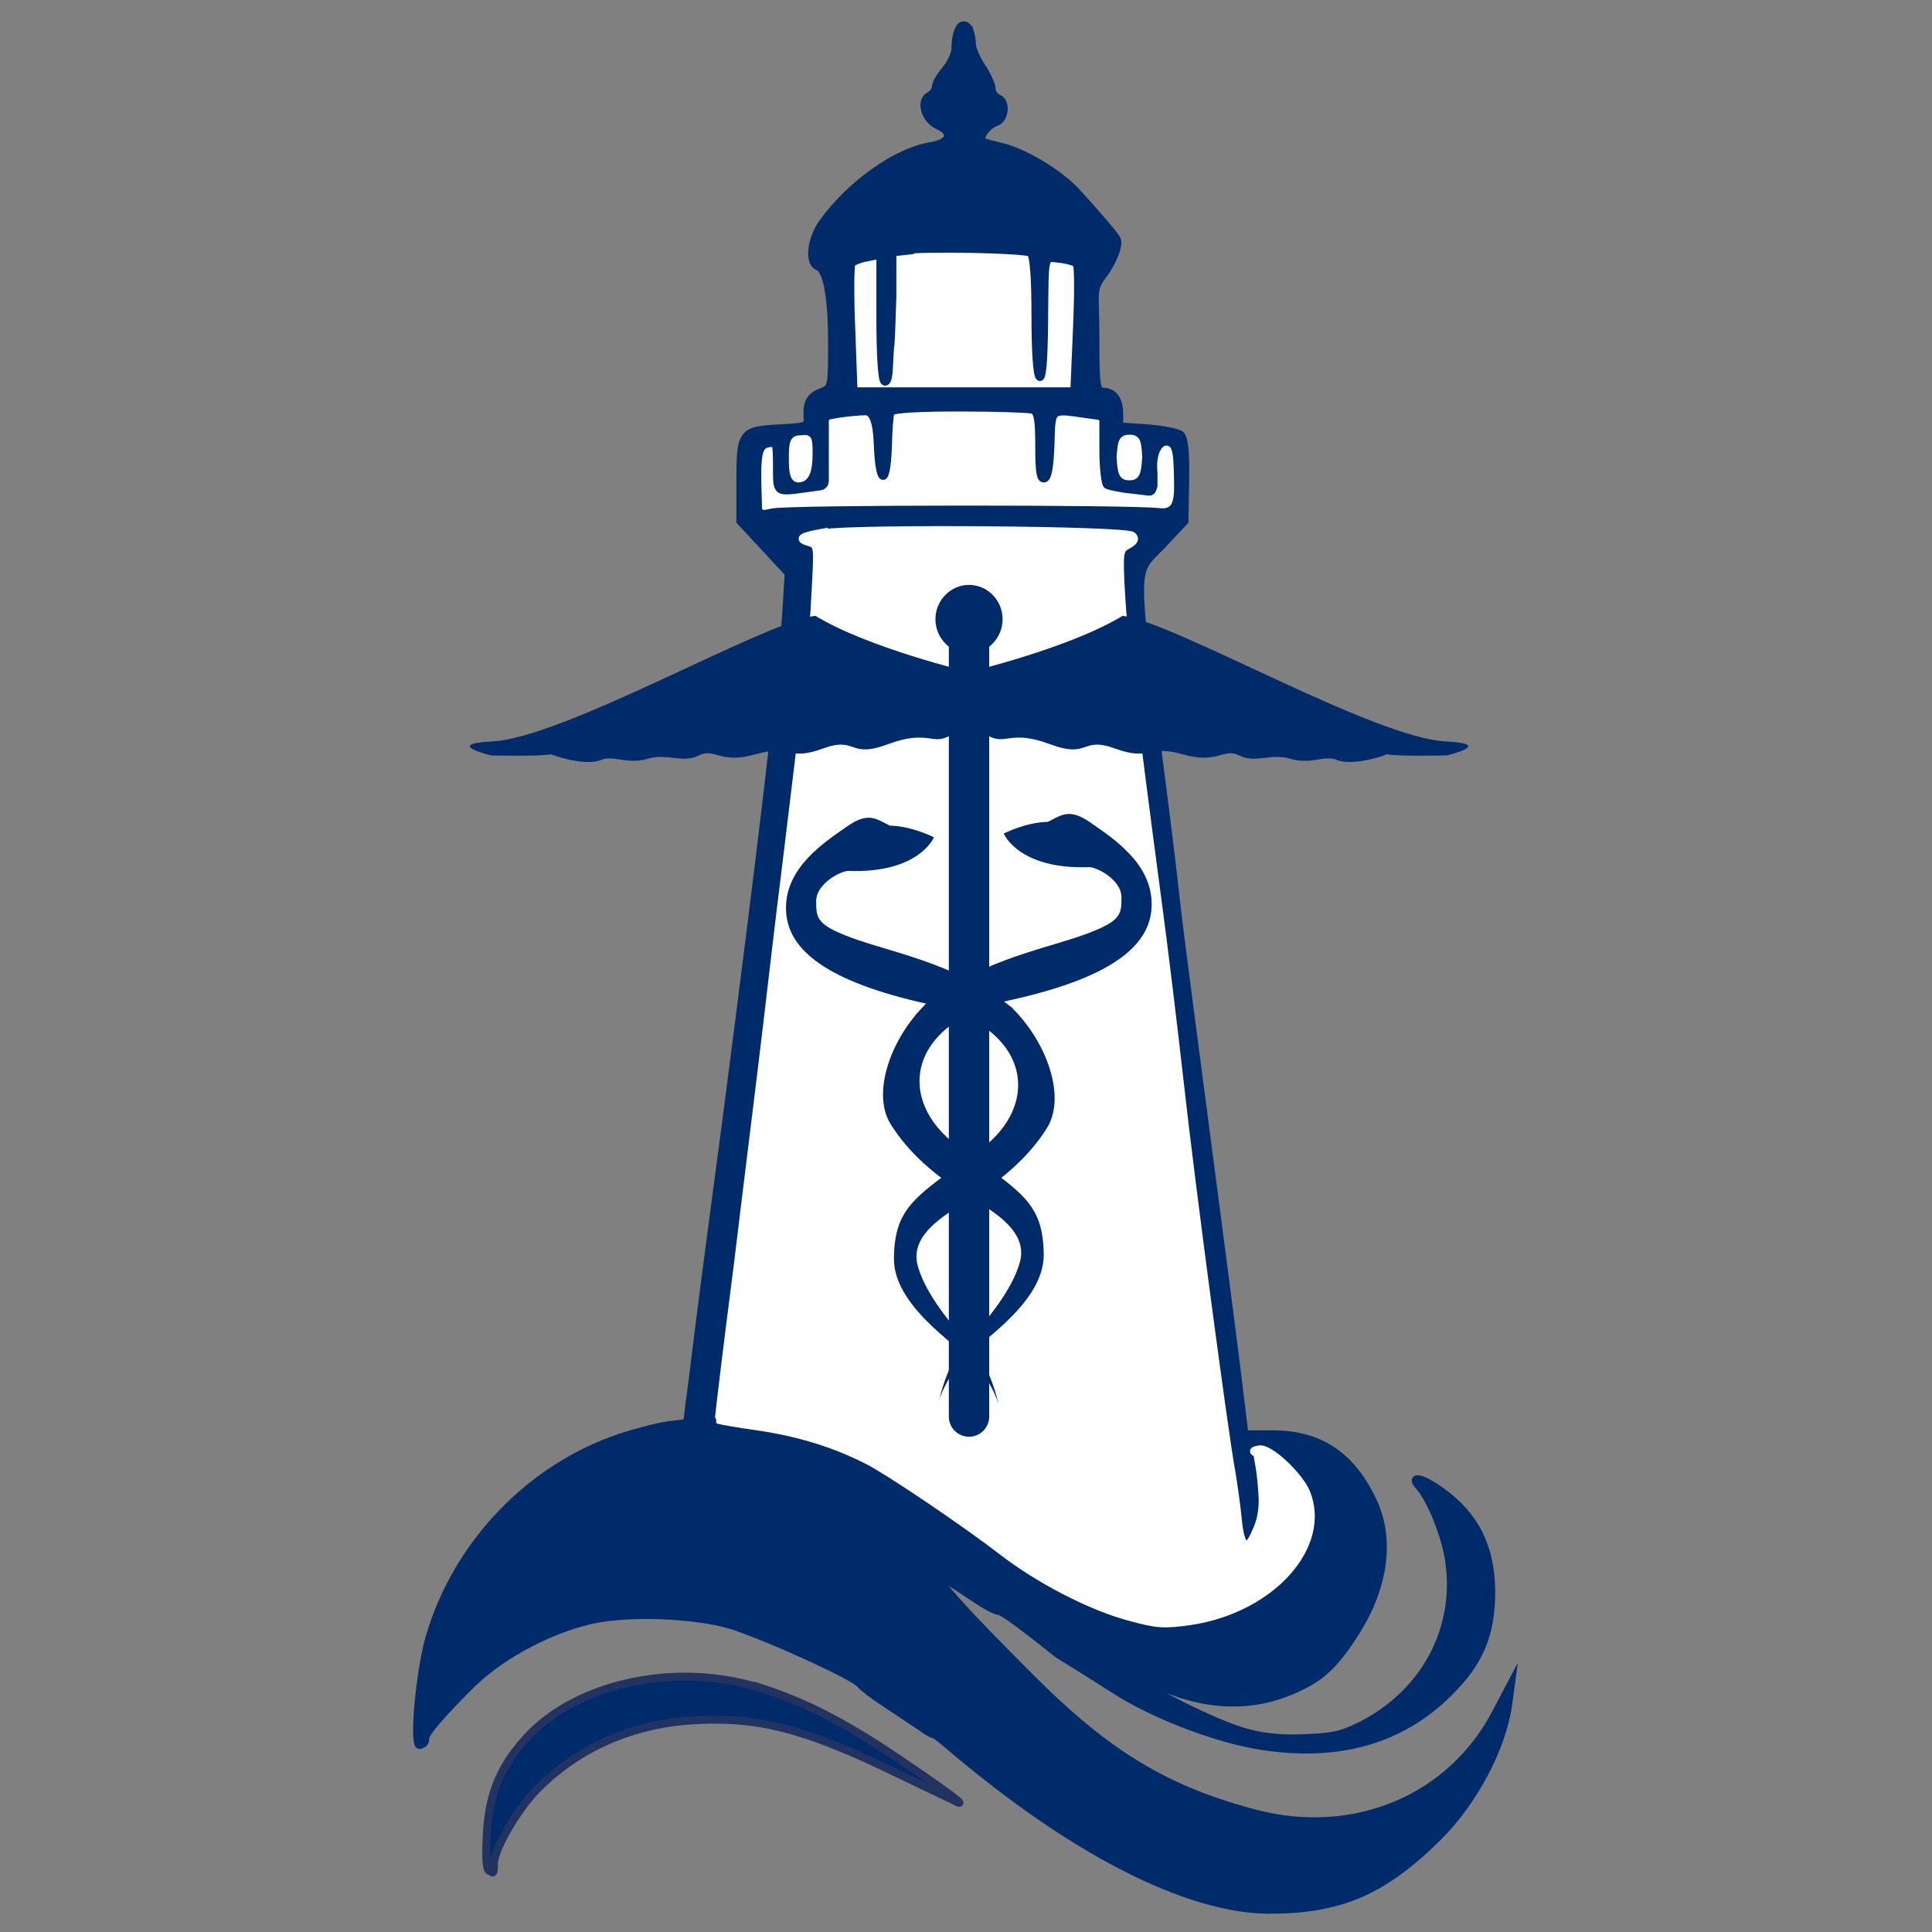 <svg xmlns="http://www.w3.org/2000/svg" id="Calque_1" viewBox="0 0 512 512"><rect x="0" y="0" width="512" height="512" fill="#808080" stroke="none"/><defs><style>      .st0 {        stroke: #223361;      }      .st0, .st1, .st2, .st3, .st4 {        stroke-miterlimit: 10;      }      .st0, .st1, .st2, .st4 {        stroke-width: 2.1px;      }      .st0, .st1, .st5, .st6 {        fill: #002b6a;      }      .st1, .st6, .st4 {        stroke: #002b6a;      }      .st2, .st3 {        stroke: #fff;      }      .st2, .st3, .st4 {        fill: #fff;      }      .st3 {        stroke-width: 2px;      }      .st6 {        stroke-linecap: round;        stroke-linejoin: round;        stroke-width: 10.7px;      }    </style></defs><path class="st1" d="M257,8.3c.3,1,.6,2.5.6,3.6s1.2,3.8,2.6,5.9,2.6,4.8,2.6,5.7.7,2.1,1.6,2.5c2.4.8,2,5.6-.5,6.4-2.3.7-4.8,4.3-3.5,5.1.5.3,2.5.8,4.5,1.3,6.1,1.3,15.5,6.9,20.3,12,5.8,6.4,9.7,10.9,10.7,12.5.8,1.4-.8,5.9-3.7,9.7s-1.9,4.6-1.9,16.6.2,14.2,1.9,14.2c2.9,0,4.4,2.1,4.4,5.9v3.3l7.4.5c4,.3,8,1.1,8.8,1.7,1,.8,1.4,4.2,1.3,12l-.2,10.9-5.9,6.3c-7.8,8.1-7.8,3.2-.1,63.4,1.5,11.6,3.1,24.9,3.6,29.6.5,4.6,1.9,15.8,3.1,24.8,6.5,49.6,11,83.9,13,99.8l2.2,18.1h7.5c12.5,0,21,5.8,26.6,17.9,4.6,9.9,3,22.3-4.5,34.3-4.9,7.7-8.3,11.3-13.5,14-13.7,7.3-28.5,6.4-44.4-2.4-6.9-3.9-7.2-4-3.7-1.1,5.3,4.6,24.6,14.3,32.7,16.4,4.8,1.3,9.6,1.7,15.8,1.4,7.7-.3,9.9-1,15.5-3.9,16-8.6,24.7-25.1,22.3-42.5-.8-6.8-4.9-16.8-7.9-20.2-2.9-3.2.8-2.4,5.7,1.2,9.1,6.5,13.2,14.9,13.3,26.5,0,11.5-3.1,18.8-11.3,26.9-13.1,13-30.3,17.5-51.3,13.8-11.6-2.1-27.5-8.3-37.5-14.8-2.9-1.9-7.2-4.6-9.5-6s-4.6-2.9-5.3-3.3c-9.6-7.7-14.7-11.4-15.7-11.4s-4.5-2.1-8.5-4.8c-12.7-8.8-8.1-2.6,16.8,22.3,20.6,20.7,36.3,30.1,60.1,36.3,26.1,6.7,51.7-4.1,63.5-26.9l3.9-7.4-.7,5.2c-1.6,11.6-9.2,25.9-18.7,35.3-14.6,14.4-25.9,19.2-44.7,19.2s-48.5-12.3-85.9-44.4c-1.4-1.2-2.7-2.1-3-2.1-.3,0-1.8-.8-3.4-2-1.6-1.1-5.6-3.7-9-6-3.4-2.2-6.4-4.5-6.9-5.2-1.2-1.9-21.8-11.4-33-15.3-8.6-3-25.6-4-36.3-2.2-11.4,2-25.4,9.2-33.6,17.2-7.9,7.8-12.5,13.1-12.5,14.5s-.5,1.4-1.3,1.8c-2,1.3-.3-19.1,2.5-28.7,7.2-24.4,26.4-44.6,50.4-52.7,4.2-1.4,10-2.9,12.8-3.3l5-.6.6-5c.4-2.6,1.6-12.3,2.7-21.2s4.3-33.1,7-53.3c9.3-71.5,14.7-116.7,16-135.7l.6-10-6.4-6.9-6.4-6.9v-10.7c0-12.9.4-13.4,10.7-13.9,7.2-.4,7.3-.5,7.1-3.3-.2-3.6.8-5.3,4-6.4,2.4-1,2.5-1.3,2.5-12.9s-1.2-19.3-3.7-20.3c-2.6-1-1.9-7.3,1.4-11.8,7.4-10.1,19.4-18.6,28.5-20.1,5.2-.8,6.1-3.6,1.8-5.5-3.3-1.5-4.8-6.4-2.2-7.8,1-.5,1.7-1.6,1.7-2.4s1.2-2.9,2.6-4.5c1.5-1.8,2.6-4.3,2.6-5.8,0-3.3,1-6,2.1-6s1.2.7,1.5,1.7Z"></path><path class="st4" d="M240,66.5l-3.5.4v11.6c-.2,6.3-.4,11.9-.5,12.6-.1.5-.3,3.3-.4,5.9-.1,2.9-.5,4.5-1.2,4.1s-1.1-7.3-1.1-17.1v-16.5l-3.4.7c-1.9.3-3.8,1.1-4.2,1.5s-.5,8.3-.1,17.4l.6,16.6h58.5l.7-16.5c.4-9.1.4-16.9-.1-17.3-.4-.5-2.5-1.1-4.5-1.3-4.3-.4-3.9-2-4.1,17.4-.1,9.4-.5,14.4-1.2,13.9s-1.1-7.1-1.1-16.4-.4-16-1.3-16.5c-1.5-1-28.1-1.5-33.3-.7Z"></path><path class="st4" d="M236,109.3c-.3.7-.6,5-.7,9.3-.4,10.6-2.3,9.8-2.7-1.1q-.3-8.5-3.2-8.5c-1.6,0-4.6.3-6.8.6l-2.8.5c-.7.1-1.2.8-1.2,1.5v15.8c0,.8-.5,1.4-1.3,1.5l-3.6.5c-8.1,1.1-7.8,1.3-7.8-5.7s-.4-6.3-1.3-6.3c-3.4.1-4,1.8-3.9,10.4l.2,6.9c0,.9.9,1.6,1.8,1.5l2-.4c4.2-1,95.3-1,102.4-.1,4.6.6,5.1-2.8,5.1-6.9-.1-8.6-.3-10.8-2.2-11.6-2.6-1-4.9,2.4-4.3,8.1v3.4c-.3.8-.3,1.7-1.3,1.6l-4.1-.5c-3.3-.3-6.4-1-6.9-1.3-.5-.3-1-4.5-1-9.3v-7.5c0-.8-.5-1.4-1.3-1.5l-3.6-.5c-9.2-1.3-8.8-1.6-9.1,8-.2,5.7-.7,8.8-1.6,9.1-1.1.3-1.4-1.9-1.4-8.6s-.3-9.1-1.7-9.6c-1-.3-9.7-.6-19.5-.6s-18.1.3-18.4,1.3Z"></path><path class="st2" d="M210.1,121.6c0,3.8.4,5.2,1.5,5.2,1.9,0,2.7-2.1,2.7-6.7s-.3-3.7-2.1-3.7-2.1.7-2.1,5.2Z"></path><path class="st3" d="M296.9,121.2c.3,4.3.6,5.1,2.4,5.1s2.1-.9,2.4-5.1c-.2-4.3-.5-5-2.4-5s-2.1.9-2.4,5Z"></path><path class="st2" d="M218.3,141.1c-6.1,1.1-7,1.7-3.8,2.6,2.3.7,2.3,1,1.6,13.5-.5,11.7-2.2,26.8-8,74.2-1.2,9.3-3.3,27.4-4.8,40.1-1.5,12.8-5.1,41.5-7.8,63.9-2.9,22.4-5.1,40.8-5,40.9s5,1,10.8,1.8c10.6,1.6,20.1,4.5,29,9.1,5.9,3.1,25.6,16.4,35.3,23.9,9.6,7.4,23.3,14.6,33.8,17.4,7.3,2,9.1,2.1,16.1,1.1,21.4-3.2,36.5-20,30.6-34.2-1.8-4.2-9.6-11.8-12.4-11.3s-.5.8-.5,1.2,1,4.5,1.3,10c.6,6.5-1.3,9.8-2.1,11.6-2.1,4.5-3.7,3-4.4-4.6-.4-3.9-1.2-9.5-1.7-12.4-1.7-9-10.5-74.6-13.7-103.5-1.7-15.1-4.3-36.5-5.8-47.5-6.5-48.9-9.1-70.6-9.7-81.4-.6-11.5-.5-11.8,1.8-13.1,1.8-1,2-1.6,1.2-2.4-1.5-1.6-73.8-2.1-81.8-.7Z"></path><path class="st0" d="M201,447.1c11.7,3.7,22,8.9,35.8,18.1,12.6,8.5,19.2,13.3,17.1,12.5-.5-.3-7.7-3.7-15.8-7.6-24.7-12-36.9-15.2-54.4-14.2-16.3,1-30.5,7.3-41.3,18.2-5.3,5.3-11.5,16.1-11.5,19.8s-.5,1.9-1.2,1.9-1.1-2.9-.7-9.3c.5-11.5,3.9-19.2,11.8-27.3,13.6-13.5,38.8-18.6,60.2-12Z"></path><g><path class="st6" d="M256.8,375.4v-211.2"></path><path class="st5" d="M256.8,173.2c4.9,0,8.9-4.1,8.9-9.1s-4-9.1-8.9-9.1-8.9,4.1-8.9,9.1,4,9.1,8.9,9.1Z"></path><path class="st5" d="M256.8,189.5v-11.4s26.8-6.4,40.7-14.9c13.6,1.6,67,32.6,85.9,33.3,12.8.7,0,3.7,0,3.7,0,0-12.7.3-15.8-.3-3.4,1.3-9.9,2.9-13.3,1.5-3-1.4-7,1.3-12.3-.3-5.2-1.6-9.3,1.3-13.6-.9-4.3-2.1-5.6,2.4-15-.3-9.3-2.7-8.5,1.9-17.8-1.5-9.3-3.4-6.7,2.8-17.4-1.2-10.7-4-11.7.6-16.6-2.4-4.9-3-4.8-5.3-4.8-5.3Z"></path><path class="st5" d="M256.8,189.5v-11.4s-26.8-6.4-40.7-14.9c-13.6,1.6-67,32.6-85.9,33.3-12.8.7,0,3.7,0,3.7,0,0,12.7.3,15.8-.3,3.4,1.3,9.9,2.9,13.3,1.5,3-1.4,7,1.3,12.3-.3,5.2-1.6,9.3,1.3,13.6-.9,4.3-2.1,5.6,2.4,15-.3,9.3-2.7,8.5,1.9,17.8-1.5,9.3-3.4,6.7,2.8,17.4-1.2,10.7-4,11.7.6,16.6-2.4,4.9-3,4.8-5.3,4.8-5.3Z"></path><path class="st5" d="M268.5,267.3c-14-11.3-29.6-14.3-40.9-18.1-11.3-3.9-11.3-5.7-11.3-10.4s6.6-8,8.5-8c18.8.7,22.7-8.9,22.7-8.9,0,0-5.8-3-11.7-3.1-3.5-1.7-5.6-3.8-11.3.2-5.7,4-16.3,10.7-16.2,21.7,0,11,10.9,19.5,37.7,25.4,26.9,5.9,30.4,26.5,13.6,38.7-16.8,12.2-22.5,14.8-22.7,28.6-.2,13.8,20,25,23,29.6,2,3,3.7,5.9,4.7,9-1-4.2-2.9-10.2-6.7-14.7-8.2-8.6-13.1-16-14.7-21.9-2.3-8.6,8.1-14,15.1-18.3,6.9-4.3,14.4-10.4,19.3-18.4,4.8-8.1,0-22.2-9.2-31.4h0Z"></path><path class="st5" d="M245,266.3c14-11.3,29.6-14.3,40.9-18.1,11.3-3.9,11.3-5.7,11.3-10.4s-6.6-8-8.5-8c-18.8.7-22.7-8.9-22.7-8.9,0,0,5.8-3,11.7-3.1,3.5-1.7,5.6-3.8,11.3.2,5.7,4,16.3,10.7,16.2,21.7,0,11-10.9,19.5-37.7,25.4-26.9,5.9-30.4,26.5-13.6,38.7,16.8,12.2,22.5,14.8,22.7,28.6.2,13.8-20,25-23,29.6-2,3-3.7,5.9-4.7,9,1-4.2,2.9-10.2,6.7-14.7,8.2-8.6,13.1-16,14.7-21.9,2.3-8.6-8.1-14-15.1-18.3-6.9-4.3-14.4-10.4-19.3-18.4-4.8-8.1,0-22.2,9.2-31.4h0Z"></path></g></svg>